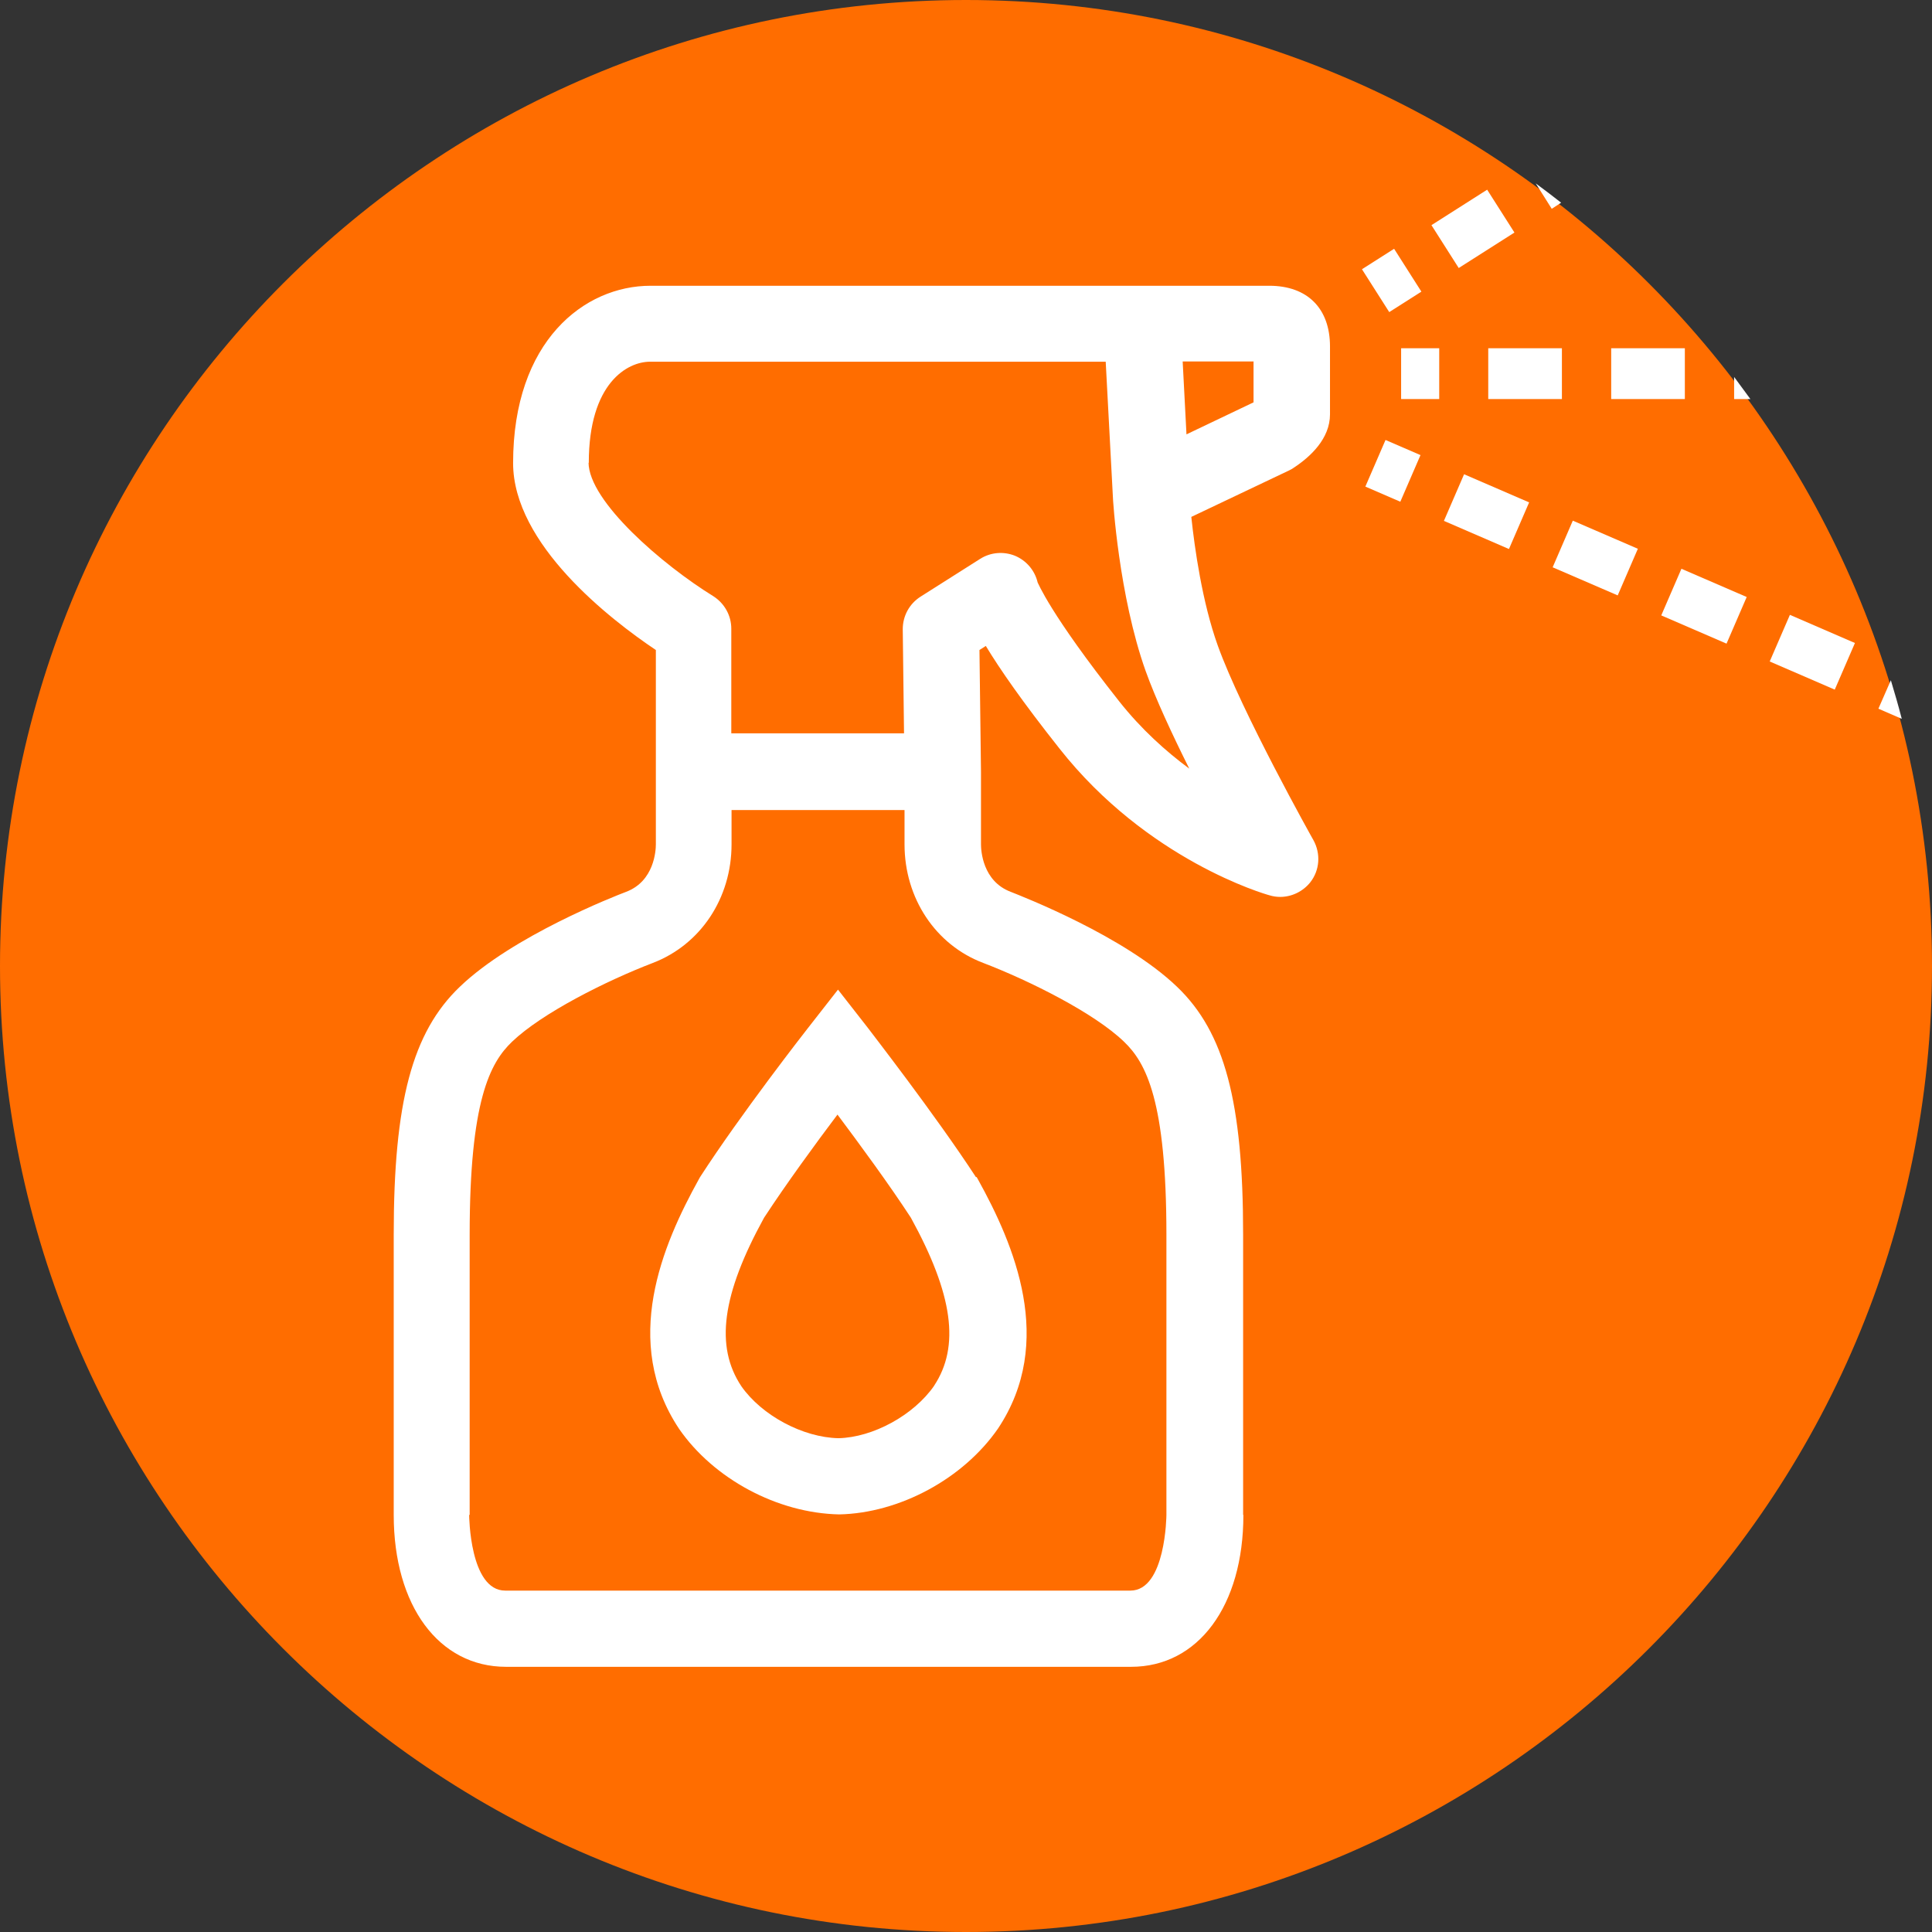 <?xml version="1.0" encoding="UTF-8"?>
<svg id="Layer_1" xmlns="http://www.w3.org/2000/svg" viewBox="0 0 76.06 76.06">
  <rect x="0" y="0" width="76.06" height="76.06" fill="#333333" stroke="none"/>
  <defs>
    <style>
      .cls-1 {
        fill: #FF6D00;
      }

      .cls-2 {
        fill: #fff;
      }
    </style>
  </defs>
  <path class="cls-1" d="M38.03,0C17.06,0,0,17.06,0,38.03s17.06,38.03,38.03,38.03,38.03-17.06,38.03-38.03S59,0,38.03,0Z"/>
  <g>
    <path class="cls-2" d="M48.94,59.64v-11.03c0-5.23-.73-7.97-2.6-9.76-2.08-2-6.1-3.56-6.55-3.74-1.11-.42-1.17-1.63-1.17-1.87v-2.73s0-.09,0-.13l-.06-4.79.25-.16c.55.91,1.45,2.21,2.9,4.04,3.46,4.39,8.08,5.73,8.28,5.78.13.04.27.06.41.06.45,0,.89-.21,1.18-.57.38-.48.42-1.13.13-1.66-.03-.05-2.83-5.05-3.77-7.67-.61-1.7-.91-3.83-1.04-5.06l3.85-1.83c.07-.03.13-.07.19-.11.65-.43,1.42-1.14,1.42-2.1v-2.67c0-1.5-.89-2.39-2.39-2.39h-24.36c-2.61,0-5.41,2.18-5.41,6.98,0,3.2,3.83,6.16,5.62,7.36v7.65c0,.24-.06,1.45-1.17,1.87-.45.17-4.47,1.74-6.55,3.74-1.87,1.79-2.6,4.53-2.6,9.76v11.03c0,3.58,1.78,5.98,4.42,5.98h24.61c2.64,0,4.42-2.4,4.42-5.98h-.02ZM49.35,14.24v1.6h0l-2.64,1.26-.15-2.87h2.81-.01ZM23.18,18.22c0-3.14,1.52-3.98,2.41-3.98h17.94l.28,5.27h0c0,.16.24,3.95,1.29,6.9.39,1.09,1.05,2.51,1.72,3.85-.92-.68-1.89-1.55-2.76-2.65-2.75-3.48-3.2-4.68-3.21-4.68h0c-.11-.47-.44-.86-.89-1.05-.45-.18-.96-.14-1.37.12l-2.35,1.49c-.44.28-.7.76-.7,1.28l.05,4.1h-6.8v-4.12c0-.52-.27-1-.71-1.28-1.98-1.22-4.91-3.73-4.91-5.27v.02ZM18.49,59.64v-11.03c0-5.27.8-6.77,1.67-7.6,1.17-1.12,3.69-2.39,5.54-3.1,1.88-.72,3.1-2.55,3.1-4.67v-1.35h6.81v1.35c0,2.12,1.22,3.96,3.1,4.67,1.85.71,4.38,1.98,5.54,3.1.87.83,1.67,2.33,1.67,7.6v11.03s-.02,2.98-1.42,2.98h-24.61c-1.4,0-1.42-2.95-1.42-2.98h.02Z"/>
    <rect class="cls-2" x="70.35" y="24.29" width="2" height="2.79" transform="translate(19.43 80.95) rotate(-66.59)"/>
    <path class="cls-2" d="M68.91,15.71c-.21-.29-.43-.58-.64-.87v.87h.64Z"/>
    <path class="cls-2" d="M74.44,26.78l-.49,1.12.92.4c-.13-.51-.28-1.02-.43-1.52h0Z"/>
    <path class="cls-2" d="M38.42,46.34c-1.62-2.48-4.15-5.73-4.25-5.87l-1.18-1.51-1.18,1.51c-.11.14-2.64,3.38-4.25,5.87l-.05.09c-1.43,2.58-3.06,6.4-.77,9.83,1.36,1.96,3.86,3.31,6.3,3.36,2.37-.05,4.88-1.4,6.25-3.38,2.27-3.41.64-7.23-.79-9.81l-.05-.09h-.03ZM36.78,54.55c-.81,1.17-2.42,2.04-3.77,2.07-1.41-.03-3.02-.9-3.82-2.04-1.05-1.57-.77-3.62.89-6.64.87-1.33,2.03-2.92,2.89-4.06.86,1.15,2.03,2.74,2.89,4.06,1.66,3.02,1.94,5.07.91,6.62h.01Z"/>
    <rect class="cls-2" x="53.84" y="17.79" width="2" height="1.5" transform="translate(16.05 61.51) rotate(-66.61)"/>
    <rect class="cls-2" x="54.04" y="10.04" width="1.5" height="2" transform="translate(2.64 31.15) rotate(-32.48)"/>
    <path class="cls-2" d="M61.09,8.22l.37-.24c-.33-.26-.66-.51-1-.76l.63,1Z"/>
    <rect class="cls-2" x="63.43" y="13.71" width="2.9" height="2"/>
    <rect class="cls-2" x="66.09" y="22.46" width="2" height="2.8" transform="translate(18.55 75.97) rotate(-66.61)"/>
    <rect class="cls-2" x="61.8" y="20.58" width="2" height="2.79" transform="translate(17.72 70.9) rotate(-66.63)"/>
    <rect class="cls-2" x="56.69" y="8.01" width="2.6" height="2" transform="translate(4.23 32.55) rotate(-32.48)"/>
    <rect class="cls-2" x="58.59" y="13.71" width="2.9" height="2"/>
    <rect class="cls-2" x="55.16" y="13.71" width="1.5" height="2"/>
    <rect class="cls-2" x="57.52" y="18.74" width="2" height="2.79" transform="translate(16.81 65.86) rotate(-66.61)"/>
  </g>
</svg>